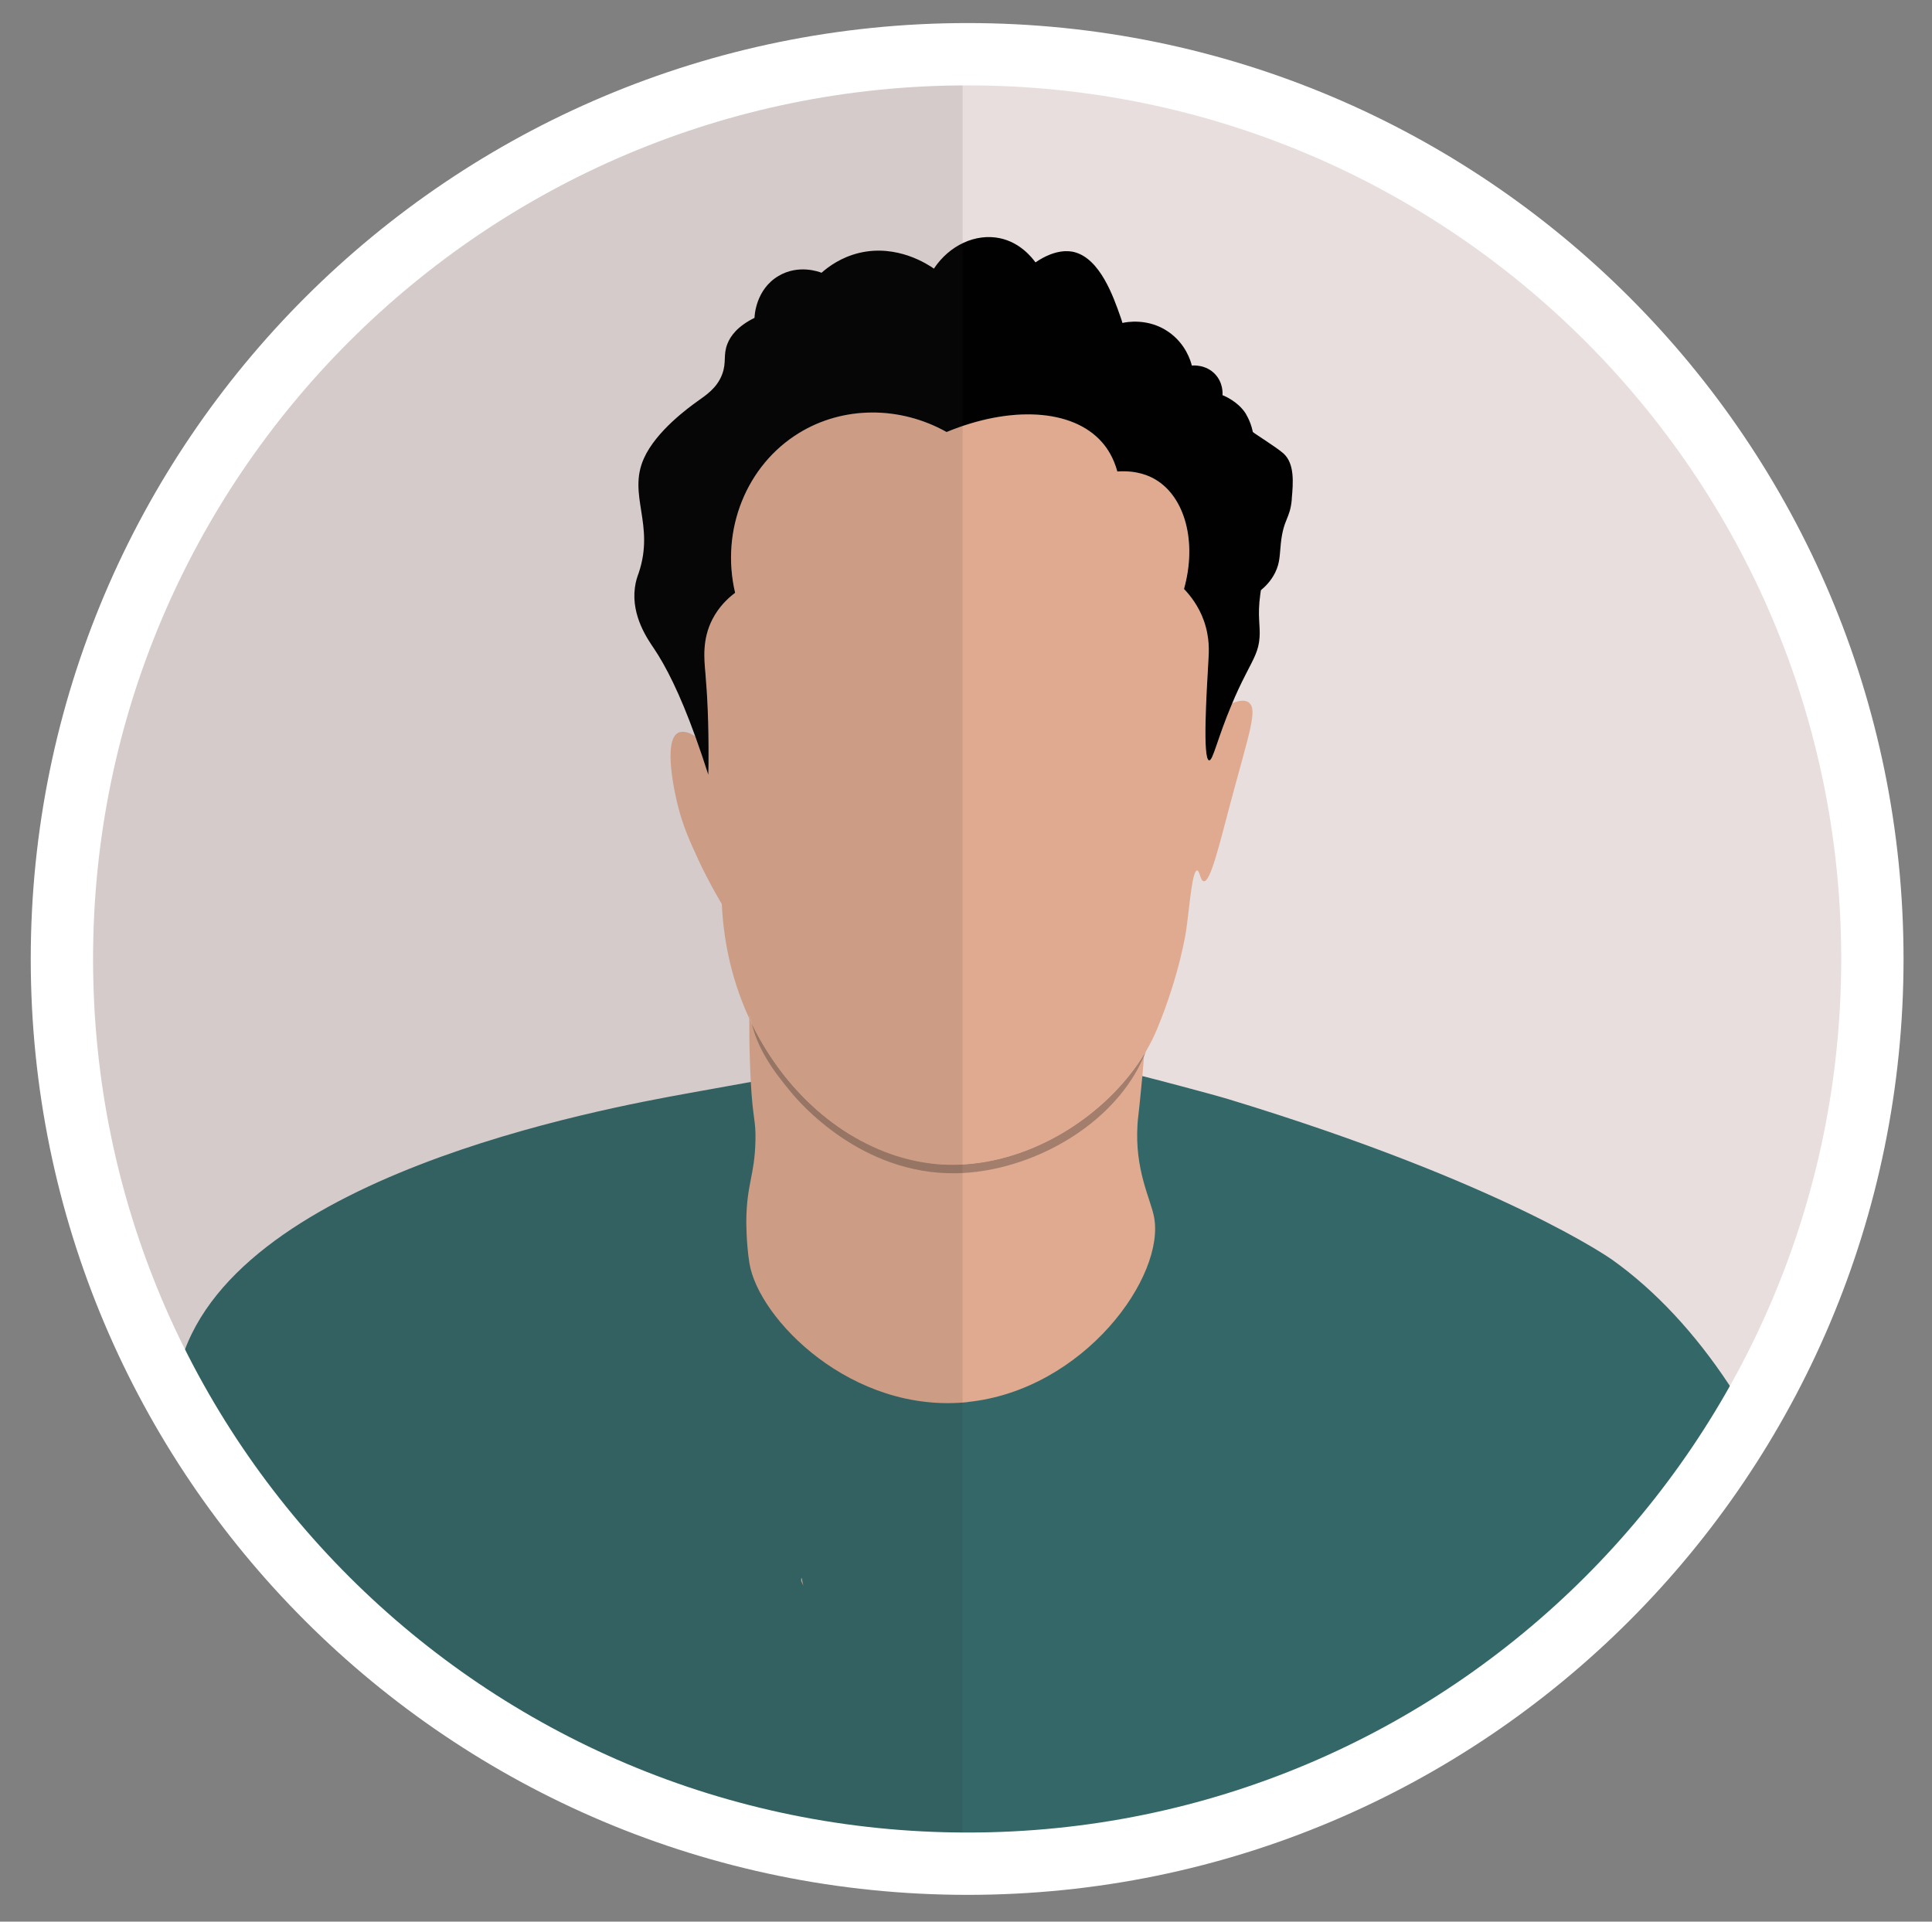 <?xml version="1.0" encoding="UTF-8"?><svg id="Layer_1" xmlns="http://www.w3.org/2000/svg" xmlns:xlink="http://www.w3.org/1999/xlink" viewBox="0 0 186 185"><rect x="0" y="0" width="186" height="185" fill="#808080" stroke="none"/><defs><style>.cls-1,.cls-2{fill:none;}.cls-3{fill:#333;opacity:.11;}.cls-4{clip-path:url(#clippath);}.cls-5{fill:#010101;}.cls-6{fill:#e8dedd;}.cls-7{fill:#dfaa90;}.cls-8{fill:#a37e6c;}.cls-9{fill:#346767;}.cls-2{stroke:#fff;stroke-width:6px;}</style><clipPath id="clippath"><circle class="cls-1" cx="92.89" cy="92.31" r="85.5"/></clipPath></defs><g class="cls-4"><rect class="cls-6" x="7.39" y="-2.73" width="190.09" height="190.09"/><path class="cls-9" d="M173.18,185.39c-12.7,28.38-55.31,29.17-81.56,29.66-26.97,.5-56.57,1.05-72.66-21.13-12.84-17.7-13.19-44.53-1.72-62.19h0c4.6-18.41,40.66-24.97,49.11-26.5,.27-.05,5.94-1.07,5.94-1.07h0s.84,.35,2.15,.89c1.69,1.19,4.15,2.73,7.31,4.14,1.42,.63,5.76,2.84,9.4,2.95,6.86,.21,13.69-3.61,17.72-8.79,.13,.03,.25,.06,.38,.08,.25,.06,.5,.11,.75,.17,.52,.12,6.67,1.73,8.3,2.23,26.54,8.07,36.9,15.44,36.9,15.44,16.75,11.91,27.67,42.48,17.98,64.14Z"/><path class="cls-7" d="M93.19,134.98c-11.2,1.17-20.17-8.01-21.04-13.37-.32-1.97-.3-4.12-.3-4.12,.04-3.54,.8-4.3,.88-7.66,.05-2.01-.26-2.07-.45-5.7-.04-.77-.07-1.51-.09-2.2-.05-1.56-.06-2.87-.05-3.87,0-.07,0-.13,0-.2,.02-.03,.03-.06,.05-.09,.04,.24,.09,.48,.15,.72,.53,1.1,1.12,2.14,1.77,3.12,4.14,6.33,10.54,10.3,17.03,10.5,6.86,.21,13.69-3.61,17.72-8.79,.47-.61,.91-1.23,1.29-1.87,0,.06,0,.11-.01,.17-.04,.55-.09,1.2-.16,1.95-.03,.33-.06,.67-.1,1.04-.28,2.97-.33,2.95-.37,3.67-.27,4.33,1.23,7.08,1.58,8.81,1.18,5.75-6.71,16.71-17.91,17.88Z"/><path class="cls-8" d="M110.34,101.16c-.06,.16-.12,.31-.19,.47-.26,.61-.56,1.21-.9,1.78-3.4,5.71-10.7,9.43-17.2,9.54-9.18,.16-15.16-6.9-15.91-7.82-.74-.9-1.69-2.05-2.48-3.44-.55-.96-1.02-2.02-1.3-3.2,.53,1.1,1.12,2.14,1.77,3.12,4.14,6.33,10.54,10.3,17.03,10.5,6.86,.21,13.69-3.61,17.72-8.79,.47-.61,.91-1.23,1.29-1.87,.06-.1,.12-.2,.18-.29Z"/><path class="cls-7" d="M120.21,67.61c-.4-.27-1.02-.15-1.59,.1-1.43,3.37-1.85,5.55-2.22,5.47-.63-.14-.25-6.38-.06-9.68,.05-.74,.14-2.15-.45-3.79-.51-1.42-1.32-2.42-1.9-3.03,1.28-4.59,.06-8.86-2.74-10.53-.58-.35-1.78-.91-3.68-.78-.36-1.31-.94-2.21-1.49-2.83-2.82-3.2-8.77-3.52-14.95-.97-4.51-2.53-9.98-2.51-14.23,.11-5.03,3.09-7.55,9.31-6.13,15.37-.65,.49-1.54,1.3-2.18,2.54-1,1.94-.8,3.82-.68,5.18,.18,2.06,.33,4.85,.3,8.54,.04,.29,.04,.51,.05,.61,0-.05-.03-.14-.05-.25,0,.29,0,.59-.01,.89-.43-1.34-.84-2.55-1.24-3.65-.44-.31-1.15-.62-1.66-.37-1.53,.77-.26,6.13-.07,6.9,.5,2.06,1.21,3.61,1.99,5.3,.84,1.81,1.66,3.26,2.27,4.29,.19,4.04,1.14,7.77,2.66,11.05,0-.07,0-.13,0-.2,.02-.03,.03-.06,.05-.09,.04,.24,.09,.48,.15,.72,.53,1.1,1.12,2.14,1.77,3.12,4.14,6.33,10.54,10.3,17.03,10.5,6.86,.21,13.69-3.61,17.72-8.79,.47-.61,.91-1.23,1.29-1.87,.06-.1,.12-.2,.18-.29h0c.41-.7,.77-1.42,1.07-2.15,2.2-5.32,2.79-9.49,2.79-9.49,.32-2.25,.57-5.74,1.05-5.74,.25,0,.3,1,.64,1.04,.64,.08,1.46-3.36,2.57-7.54,1.81-6.77,2.67-9.05,1.75-9.67Zm-51.95,6.36s0-.02,0-.05c0,.04,0,.05,0,.05Z"/><path class="cls-7" d="M77.19,151.91c.04,.25,.09,.5,.15,.74-.07-.14-.14-.29-.21-.44,0-.07,0-.14,0-.21,.02-.03,.03-.07,.05-.1Z"/><path class="cls-7" d="M117.75,68.23c-.61,.47-.98,1.1-1.21,1.66,.85-2.95,2.69-10.23,1.04-17.19-1.28-5.4-4.25-8.98-5.69-10.68-2.01-2.37-10.23-11.26-21.82-10.17-5.56,.52-9.42,3.11-10.9,4.12-7.9,5.43-10.18,13.9-10.91,16.78-1.98,7.79-.93,15.92-.33,19.43-.17-.43-.43-.85-.83-1.18-.04-.03-.09-.07-.14-.11,.4,1.1,.81,2.31,1.24,3.65,0-.3,.01-.6,.01-.89,.02,.12,.04,.2,.05,.25,0-.1,0-.32-.05-.61,.03-3.68-.12-6.47-.3-8.54-.12-1.36-.32-3.24,.68-5.18,.63-1.23,1.52-2.04,2.18-2.54-1.42-6.06,1.1-12.27,6.13-15.37,4.26-2.62,9.72-2.64,14.23-.11,6.18-2.55,12.13-2.23,14.95,.97,.55,.62,1.13,1.52,1.49,2.83,1.89-.14,3.09,.43,3.68,.78,2.8,1.67,4.02,5.94,2.74,10.53,.58,.61,1.39,1.61,1.9,3.03,.59,1.64,.5,3.05,.45,3.79-.2,3.31-.57,9.54,.06,9.68,.38,.08,.8-2.1,2.22-5.47-.33,.15-.64,.34-.87,.52Zm-1.59,3.02s.01-.1,.07-.28c-.04,.18-.05,.28-.07,.28Z"/><path class="cls-5" d="M124.37,48.02c-.17,1.99-.8,1.86-1.06,4.3-.12,1.11-.07,1.84-.55,2.81-.4,.81-.96,1.35-1.37,1.69-.02,.09-.04,.24-.06,.41-.29,2.08,.02,2.99-.07,4.16-.09,1.25-.53,1.96-1.32,3.51-.52,1.01-.96,1.96-1.32,2.83-1.43,3.37-1.85,5.55-2.22,5.47-.63-.14-.25-6.38-.06-9.68,.05-.74,.14-2.15-.45-3.79-.51-1.42-1.32-2.42-1.9-3.03,1.28-4.59,.06-8.86-2.74-10.53-.58-.35-1.78-.91-3.68-.78-.36-1.31-.94-2.21-1.49-2.83-2.82-3.2-8.77-3.52-14.95-.97-4.51-2.53-9.98-2.51-14.23,.11-5.03,3.09-7.55,9.31-6.13,15.37-.65,.49-1.54,1.3-2.18,2.54-1,1.94-.8,3.82-.68,5.18,.18,2.06,.33,4.85,.3,8.54v.36c0,.29-.01,.59-.02,.89-.43-1.34-.84-2.55-1.24-3.65-1.53-4.24-2.87-6.83-4-8.51-.55-.82-2.18-3.09-1.83-5.82,.08-.66,.25-1.11,.37-1.44,1.58-4.69-1.09-7.49,.5-11.03,1.18-2.64,4.36-4.93,5.17-5.51,.76-.55,1.87-1.24,2.37-2.6,.43-1.16,.07-1.83,.5-2.92,.3-.77,.99-1.7,2.61-2.5,0-.14,.09-2.73,2.32-4.04,1.92-1.13,3.88-.4,4.13-.3,.67-.59,1.88-1.49,3.62-1.91,3.68-.88,6.67,1.14,7.2,1.51,1.5-2.26,4.02-3.41,6.34-2.93,1.97,.41,3.1,1.87,3.44,2.33,1.96-1.34,3.31-1.1,3.74-.99,2.48,.64,3.76,4.29,4.43,6.2,.09,.25,.16,.47,.2,.62,.36-.08,2.46-.5,4.42,.85,1.66,1.14,2.15,2.8,2.26,3.25,.14-.01,1.35-.11,2.24,.83,.78,.83,.73,1.85,.71,2.02,.25,.1,1.44,.61,2.17,1.67,0,0,.52,.77,.73,1.77,.01,.05,.02,.1,.02,.1h0c.01,.07,2.32,1.5,2.96,2.08,1.08,.99,.93,2.81,.79,4.37Z"/><rect class="cls-3" x="-9.48" y="-40.55" width="102.15" height="245.55"/></g><path class="cls-2" d="M93.16,179.42c48.1,0,87.1-39,87.1-87.1S141.26,5.22,93.16,5.22,5.96,44.22,5.96,92.32s39,87.1,87.2,87.1Z"/></svg>